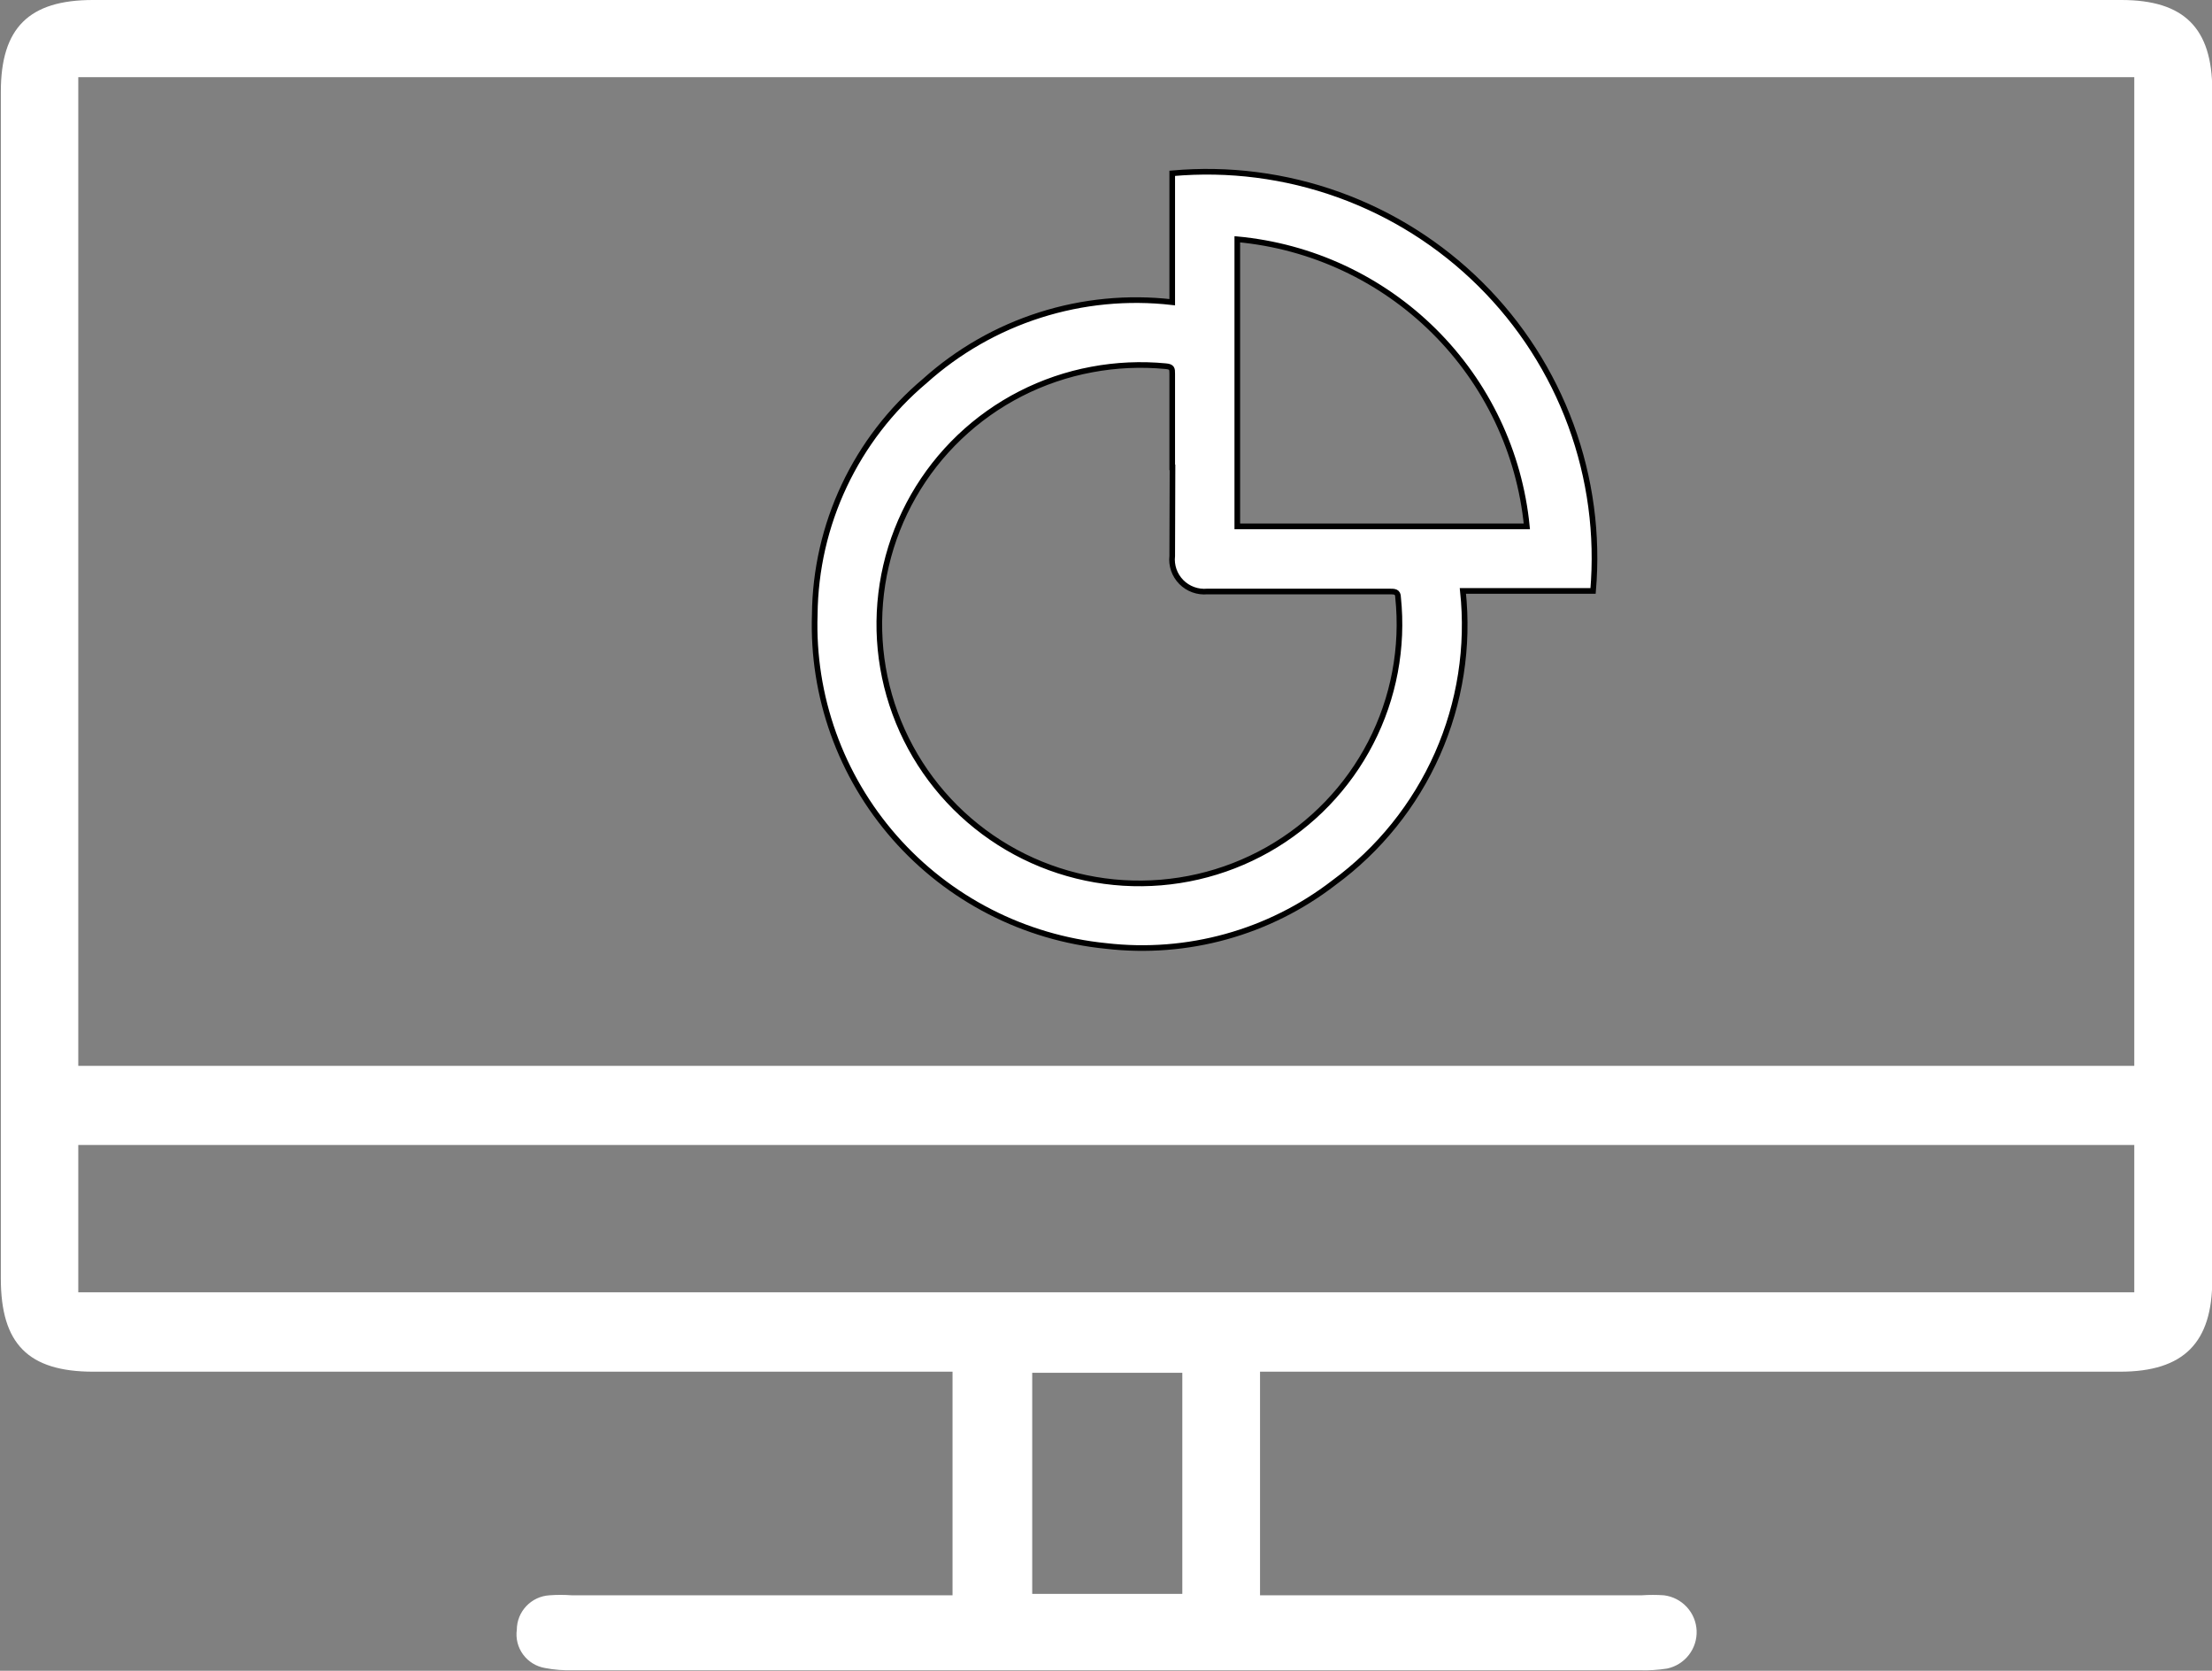 <svg width="98" height="74" viewBox="0 0 98 74" fill="none" xmlns="http://www.w3.org/2000/svg">
<rect x="0" y="0" width="98" height="74" fill="#808080" stroke="none"/>
<g clip-path="url(#clip0_2_3458)">
<path d="M55.824 60.753V70.657H72.729C73.06 70.633 73.393 70.633 73.724 70.657C74.111 70.706 74.468 70.89 74.732 71.177C74.997 71.463 75.15 71.833 75.167 72.222C75.183 72.61 75.061 72.992 74.822 73.299C74.583 73.607 74.242 73.82 73.861 73.901C73.45 73.966 73.033 73.991 72.618 73.975H25.383C24.966 73.989 24.549 73.956 24.14 73.876C23.752 73.809 23.406 73.595 23.174 73.278C22.942 72.962 22.842 72.568 22.897 72.18C22.899 71.792 23.049 71.418 23.317 71.136C23.584 70.853 23.949 70.682 24.338 70.657C24.669 70.632 25.002 70.632 25.333 70.657H42.201V60.753H4.139C1.243 60.753 0.037 59.514 0.037 56.63C0.037 39.115 0.037 21.592 0.037 4.061C0.037 1.238 1.28 0 4.115 0H93.985C96.757 0 98.012 1.238 98.012 4.011V56.679C98.012 59.453 96.769 60.753 93.923 60.753H55.837H55.824ZM3.468 3.417V47.208H94.557V3.417H3.468ZM3.468 57.236H94.557V50.712H3.468V57.236ZM45.731 60.802V70.595H52.381V60.802H45.731Z" fill="white"/>
<path d="M51.934 13.384V7.676C54.432 7.452 56.95 7.775 59.309 8.624C61.669 9.473 63.813 10.827 65.59 12.591C67.368 14.354 68.735 16.484 69.597 18.831C70.459 21.177 70.794 23.683 70.579 26.173H64.811C65.076 28.637 64.687 31.128 63.684 33.396C62.68 35.663 61.098 37.63 59.093 39.099C56.226 41.311 52.602 42.315 49 41.897C45.38 41.537 42.032 39.82 39.636 37.093C37.241 34.367 35.975 30.834 36.097 27.213C36.116 25.242 36.56 23.299 37.401 21.514C38.242 19.73 39.459 18.148 40.97 16.875C42.444 15.551 44.184 14.555 46.074 13.953C47.965 13.351 49.962 13.157 51.934 13.384ZM51.934 20.701C51.934 19.314 51.934 17.927 51.934 16.553C51.934 16.343 51.934 16.244 51.648 16.219C50.552 16.114 49.447 16.164 48.366 16.367C46.164 16.777 44.13 17.816 42.512 19.358C40.894 20.9 39.763 22.879 39.256 25.052C38.749 27.224 38.888 29.497 39.658 31.592C40.427 33.687 41.792 35.513 43.587 36.847C45.382 38.182 47.528 38.966 49.764 39.105C51.999 39.243 54.226 38.73 56.173 37.628C58.12 36.525 59.703 34.882 60.727 32.898C61.751 30.914 62.172 28.676 61.94 26.458C61.94 26.198 61.778 26.198 61.567 26.198H53.487C53.276 26.217 53.063 26.19 52.864 26.117C52.665 26.045 52.484 25.929 52.336 25.779C52.187 25.628 52.074 25.447 52.004 25.247C51.935 25.048 51.91 24.835 51.934 24.625C51.934 23.313 51.946 22.013 51.946 20.701H51.934ZM67.645 23.313C67.324 20.039 65.868 16.979 63.527 14.658C61.186 12.338 58.106 10.902 54.817 10.598V23.313H67.645Z" fill="white" stroke="black" stroke-width="0.25" stroke-miterlimit="10"/>
</g>
<defs>
<clipPath id="clip0_2_3458">
<rect width="98" height="74" fill="white"/>
</clipPath>
</defs>
</svg>
